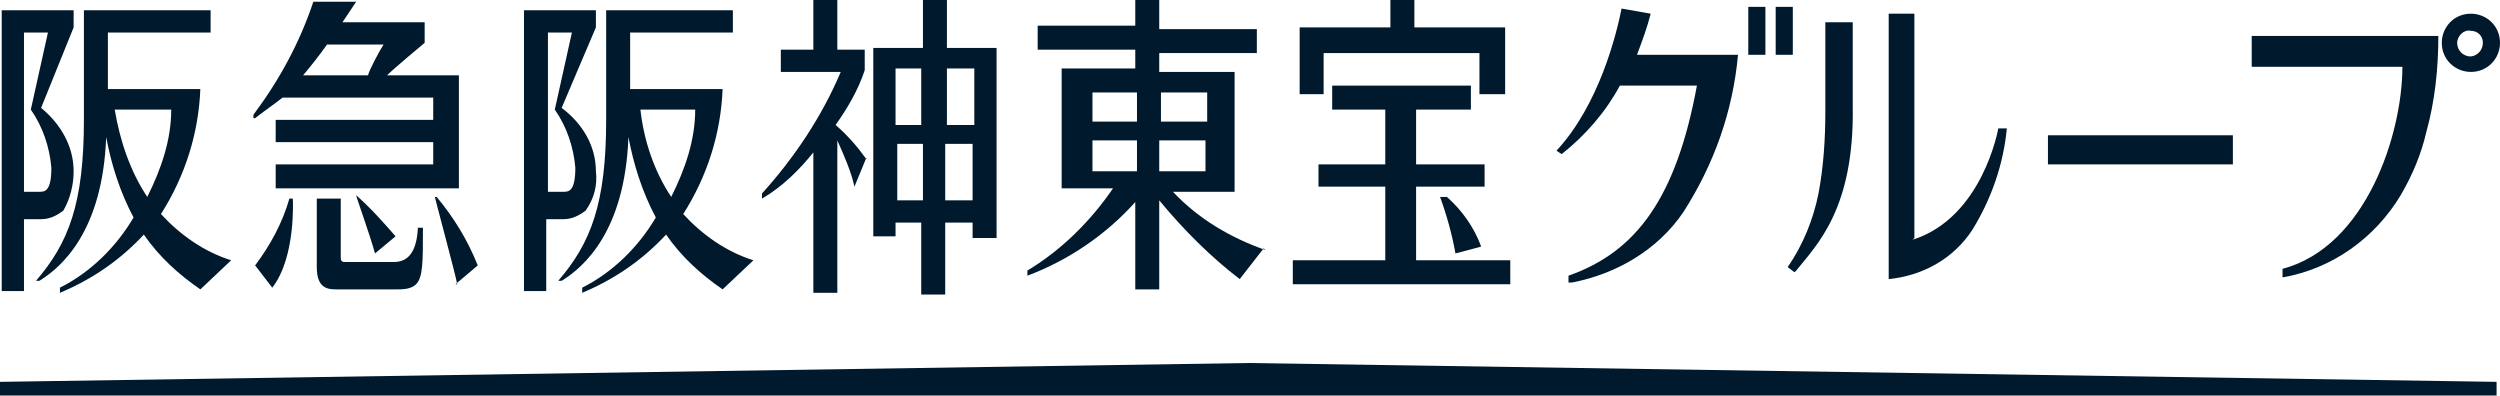 <?xml version="1.0" encoding="UTF-8"?>
<svg id="_レイヤー_1" data-name="レイヤー_1" xmlns="http://www.w3.org/2000/svg" width="146" height="23.1" version="1.1" xmlns:xlink="http://www.w3.org/1999/xlink" viewBox="0 0 146 23.1">
  <!-- Generator: Adobe Illustrator 29.1.0, SVG Export Plug-In . SVG Version: 2.1.0 Build 142)  -->
  <defs>
    <style>
      .st0 {
        fill: #00192d;
      }

      .st1 {
        fill: none;
      }

      .st2 {
        clip-path: url(#clippath);
      }
    </style>
    <clipPath id="clippath">
      <rect class="st1" width="146" height="23.1"/>
    </clipPath>
  </defs>
  <g class="st2">
    <g id="_マスクグループ_2125" data-name="マスクグループ_2125">
      <path id="_パス_987" data-name="パス_987" class="st0" d="M103.1,3.2c0-.9,0-1.9,0-2.8h-1c0,.9,0,1.9,0,2.8h1Z"/>
      <path id="_パス_988" data-name="パス_988" class="st0" d="M104.7,3.2c0-.9,0-1.9,0-2.8h-1c0,.9,0,1.9,0,2.8h1Z"/>
      <path id="_パス_989" data-name="パス_989" class="st0" d="M144.3.8c-1,0-1.7.8-1.7,1.7,0,1,.8,1.7,1.7,1.7,1,0,1.7-.8,1.7-1.7,0,0,0,0,0,0,0-1-.8-1.7-1.7-1.7M144.3,3.3c-.4,0-.8-.3-.8-.8,0-.4.4-.8.8-.7.4,0,.7.3.7.7,0,.4-.3.8-.8.8"/>
      <path id="_パス_990" data-name="パス_990" class="st0" d="M51,13.8h1.3v-.8h1.5v4.2h1.4v-4.2h1.6v.9h1.4V2.8h-2.9V0h-1.4v2.8h-2.9v10.9ZM52.3,4h1.5v3.3h-1.5v-3.3ZM53.9,11.7h-1.5v-3.3h1.5v3.3ZM56.8,11.7h-1.6v-3.3h1.6v3.3ZM55.3,4h1.6v3.3h-1.6v-3.3Z"/>
      <path id="_パス_991" data-name="パス_991" class="st0" d="M73.9,14.6c-2-.7-3.9-1.8-5.4-3.4h3.6v-7h-4.4v-1.1h5.7v-1.4h-5.7V0h-1.4v1.5h-5.7v1.4h5.7v1.1h-4.3v7h3c-1.3,1.9-3,3.6-5,4.8v.3c2.4-.9,4.6-2.4,6.3-4.3v5.1h1.4v-5.2c1.4,1.7,3,3.3,4.7,4.6l1.4-1.8ZM66.4,10h-2.6v-1.8h2.6v1.8ZM66.4,7.1h-2.6v-1.7h2.6v1.7ZM70.4,10h-2.7v-1.8h2.7v1.8ZM67.8,5.4h2.7v1.7h-2.7v-1.7Z"/>
      <path id="_パス_992" data-name="パス_992" class="st0" d="M77.2,3.1h9.2v2.4h1.5V1.6h-5.3V0h-1.4v1.6h-5.3v3.9h1.4v-2.4Z"/>
      <path id="_パス_993" data-name="パス_993" class="st0" d="M85,14.8l1.5-.4c-.4-1.1-1.1-2.1-2-2.9h-.4c.4,1.1.7,2.2.9,3.3"/>
      <path id="_パス_994" data-name="パス_994" class="st0" d="M82.7,10.9h4v-1.3h-4v-3.2h3.2v-1.4h-8.1v1.4h3.1v3.2h-3.9v1.3h3.9v4.3h-5.4v1.4h12.7v-1.4h-5.5v-4.3Z"/>
      <path id="_パス_995" data-name="パス_995" class="st0" d="M91.8,16.5c2.6-.5,5-1.9,6.5-4.1,1.8-2.8,2.9-5.9,3.2-9.2h-5.9c.3-.8.6-1.6.8-2.4l-1.7-.3c-.3,1.5-1.3,5.6-3.8,8.3l.3.2c1.4-1.1,2.6-2.5,3.4-4h4.5c-1.2,6.5-3.5,9.7-7.5,11.1v.4Z"/>
      <path id="_パス_996" data-name="パス_996" class="st0" d="M104.9,15.8c1.2-1.5,3.4-3.6,3.3-9.6V1.3h-1.6v5.2c0,1.6-.1,3.2-.4,4.8-.3,1.5-.9,3-1.8,4.3l.4.3Z"/>
      <path id="_パス_997" data-name="パス_997" class="st0" d="M111.8,13.9V.8h-1.5v15.5c2-.2,3.8-1.2,4.9-2.9,1.1-1.8,1.8-3.8,2-5.9h-.5s-.9,5.2-5,6.5"/>
      <rect id="_長方形_1435" data-name="長方形_1435" class="st0" x="119.6" y="7.9" width="10.8" height="1.7"/>
      <path id="_パス_998" data-name="パス_998" class="st0" d="M26.6,16.6l1.3-1.1h0c-.6-1.5-1.4-2.8-2.4-4h-.1c0,.1,1.2,4.5,1.3,5.1"/>
      <path id="_パス_999" data-name="パス_999" class="st0" d="M21.9,14.8l1.2-1c-.7-.8-1.4-1.6-2.3-2.4h0c0,.1.8,2.3,1.1,3.4"/>
      <path id="_パス_1000" data-name="パス_1000" class="st0" d="M15.9,16.8c1.4-1.8,1.2-5.2,1.2-5.2h-.2c-.4,1.4-1.1,2.7-2,3.9l1,1.3Z"/>
      <path id="_パス_1001" data-name="パス_1001" class="st0" d="M24.4,13.4c-.1,1.5-.7,1.9-1.4,1.9h-2.8c-.2,0-.3,0-.3-.3v-3.4h-1.4v4c0,1.3.7,1.3,1.2,1.3h3.4c.4,0,.9,0,1.2-.3.4-.4.4-1.3.4-3.3h-.3Z"/>
      <path id="_パス_1002" data-name="パス_1002" class="st0" d="M14.9,6.9c.5-.4,1.1-.8,1.6-1.2h8.8v1.3h-9.2v1.3h9.2v1.3h-9.2v1.4h10.7v-6.6h-4.2c.4-.4,2.2-1.9,2.2-1.9v-1.2h-4.8l.8-1.2s-1.6,0-2.5,0c-.8,2.4-2,4.6-3.5,6.6v.2ZM22.4,2.6c-.2.3-.9,1.6-.9,1.8h-3.8c.5-.6.9-1.1,1.4-1.8h3.2"/>
      <path id="_パス_1003" data-name="パス_1003" class="st0" d="M131.5,2.1v1.8h8.8c0,3.9-2.1,10.5-7,11.8v.5c2.9-.5,5.4-2.3,6.9-4.8.7-1.2,1.2-2.4,1.5-3.7.5-1.8.7-3.7.7-5.6h-10.8Z"/>
      <path id="_パス_1004" data-name="パス_1004" class="st0" d="M50.6,9.3c-.5-.7-1.1-1.4-1.8-2,.7-1,1.3-2,1.7-3.2v-1.2h-1.6V0h-1.4v2.9h-1.9v1.3h3.5c-1.1,2.6-2.7,5-4.6,7.1v.3c1.2-.7,2.2-1.7,3-2.7v8.2h1.4v-8.9c.4.9.8,1.8,1,2.7l.7-1.7Z"/>
      <path id="_パス_1005" data-name="パス_1005" class="st0" d="M3.7,12.3c.4-.7.6-1.5.6-2.3,0-1.5-.8-2.8-1.9-3.7L4.3,1.6v-1H.1v16.4h1.3v-4.2h1c.5,0,.9-.2,1.3-.5M1.4,11.1V1.9h1.4l-1,4.5c.7,1,1.1,2.2,1.2,3.4,0,1.4-.4,1.4-.7,1.4h-.9"/>
      <path id="_パス_1006" data-name="パス_1006" class="st0" d="M9.4,12.5c1.4-2.2,2.2-4.7,2.3-7.3h-5.4V1.9h6V.6h-7.4v6.4c0,4.9-.9,7.2-2.8,9.4h.2c1.3-.8,3.7-2.9,3.9-8.4.3,1.6.8,3.2,1.6,4.7-1,1.7-2.5,3.2-4.3,4.1v.3c1.9-.8,3.5-1.9,4.9-3.4.9,1.3,2,2.3,3.3,3.2l1.8-1.7c-1.6-.5-3-1.5-4.1-2.7M6.7,6.4h3.3c0,1.8-.6,3.5-1.4,5.1-1-1.5-1.6-3.3-1.9-5.1"/>
      <path id="_パス_1007" data-name="パス_1007" class="st0" d="M34.2,12.3c.5-.7.7-1.5.6-2.3,0-1.5-.8-2.8-2-3.7l2-4.7v-1h-4.2v16.4h1.3v-4.2h1c.5,0,.9-.2,1.3-.5M32,11.1V1.9h1.4l-1,4.5c.7,1,1.1,2.2,1.2,3.4,0,1.4-.4,1.4-.7,1.4h-.9"/>
      <path id="_パス_1008" data-name="パス_1008" class="st0" d="M39.9,12.5c1.4-2.2,2.2-4.7,2.3-7.3h-5.4V1.9h6V.6h-7.4v6.4c0,4.9-.9,7.2-2.8,9.4h.2c1.3-.8,3.7-2.9,3.9-8.4.3,1.6.8,3.2,1.6,4.7-1,1.7-2.5,3.2-4.3,4.1v.3c1.9-.8,3.5-1.9,4.9-3.4.9,1.3,2,2.3,3.3,3.2l1.8-1.7c-1.6-.5-3-1.5-4.1-2.7M37.3,6.4h3.3c0,1.8-.6,3.5-1.4,5.1-1-1.5-1.6-3.3-1.8-5.1"/>
      <path id="_パス_1009" data-name="パス_1009" class="st0" d="M145.8,23.1H0v-.8l72.9-1.1,72.9,1.1v.8Z"/>
    </g>
  </g>
</svg>